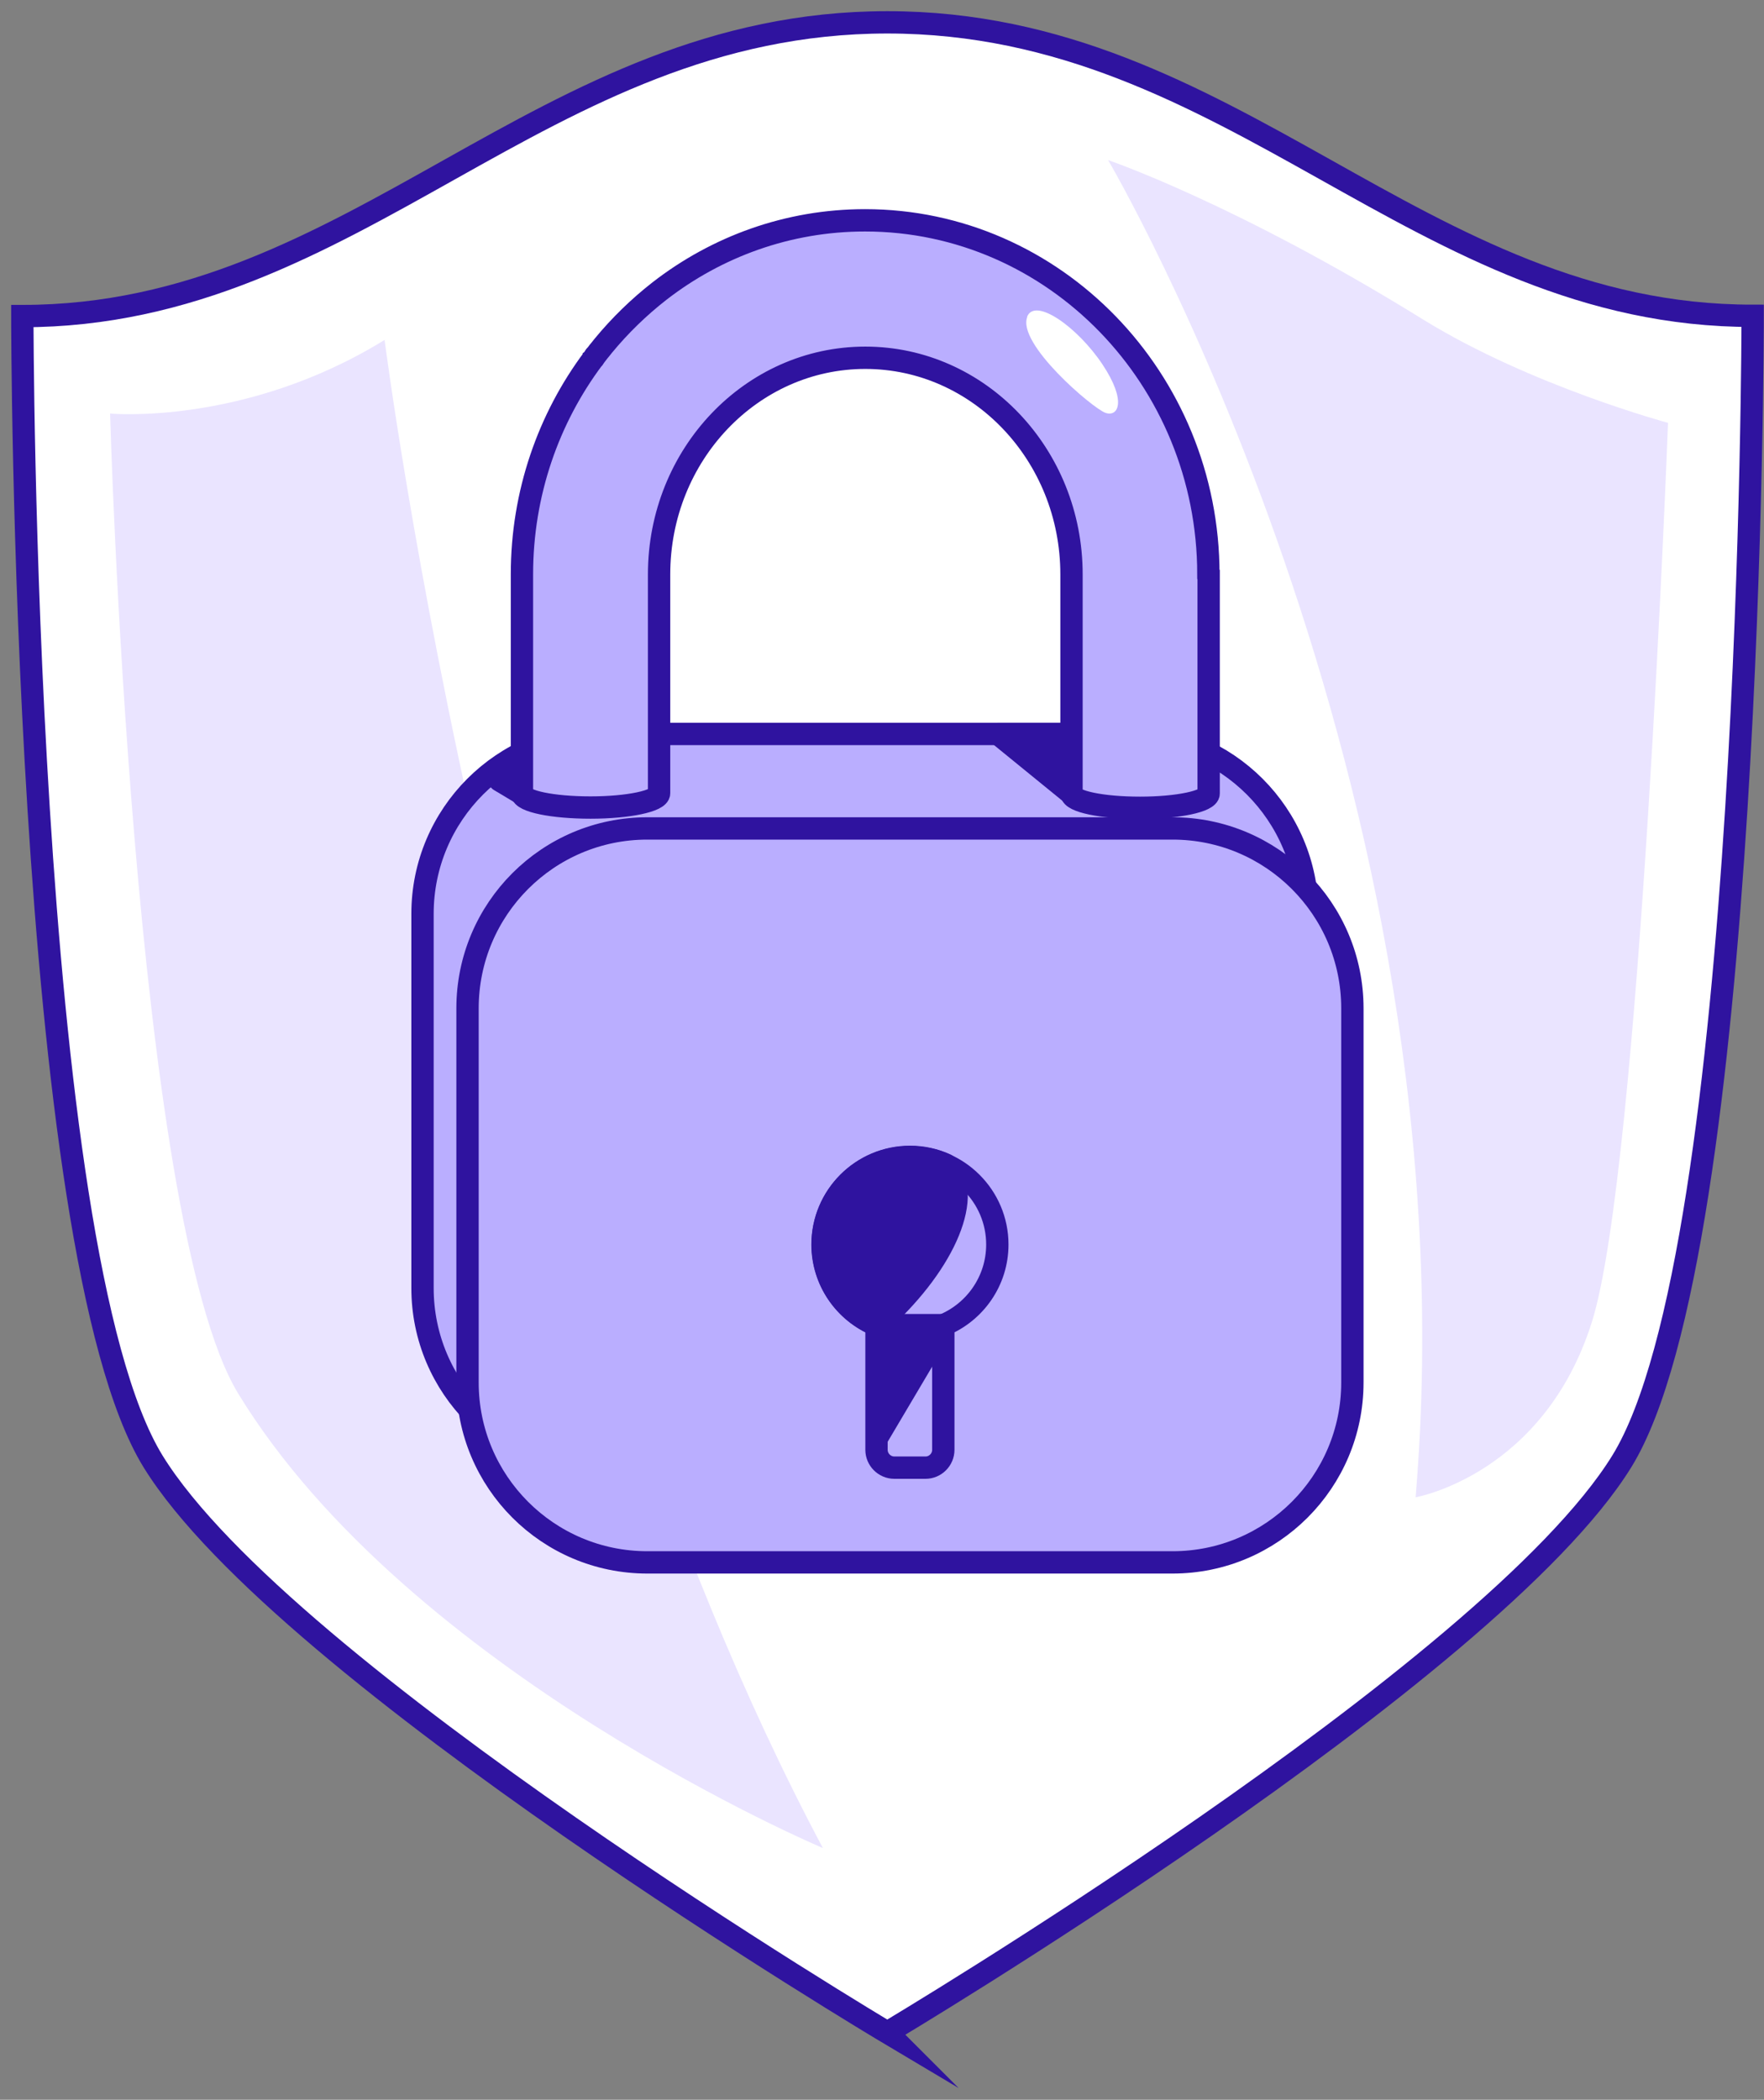 <svg width="79" height="94" viewBox="0 0 79 94" fill="none" xmlns="http://www.w3.org/2000/svg">
<rect x="0" y="0" width="79" height="94" fill="#808080" stroke="none"/>
<path d="M39.74 90.989C39.74 90.989 66.77 74.915 72.631 65.421C78.492 55.938 78.492 14.138 78.492 14.138C63.497 14.15 55.286 1 39.74 1C24.195 1 15.994 14.15 1 14.15C1 14.15 1 55.949 6.861 65.432C12.721 74.915 39.751 91 39.751 91L39.74 90.989Z" fill="white" stroke="#2F139F" stroke-miterlimit="10"/>
<path d="M4.93 18.514C4.93 18.514 10.959 19.076 17.224 15.218C17.224 15.218 22.376 55.566 36.853 82.732C36.853 82.732 18.316 74.903 10.666 62.383C5.942 54.633 4.93 18.514 4.93 18.514Z" fill="#EAE4FF"/>
<path d="M49.617 7.152C49.617 7.152 66.085 35.071 63.397 67.029C63.397 67.029 69.133 66.028 71.293 59.177C73.453 52.327 74.701 18.93 74.701 18.93C74.701 18.93 68.56 17.276 63.757 14.318C55.331 9.098 49.617 7.164 49.617 7.164V7.152Z" fill="#EAE4FF"/>
<path d="M59.809 42.699L57.649 38.199L57.109 38.694L59.809 42.699Z" fill="#BAAEFF" stroke="#2F139F" stroke-miterlimit="10"/>
<path d="M21.933 64.79L19.391 59.323L22.113 57.715L23.305 61.843L21.933 64.79Z" fill="#BAAEFF" stroke="#2F139F" stroke-miterlimit="10"/>
<path d="M50.497 32.856H26.976C22.528 32.856 18.922 36.462 18.922 40.91V57.66C18.922 62.108 22.528 65.714 26.976 65.714H50.497C54.945 65.714 58.551 62.108 58.551 57.66V40.91C58.551 36.462 54.945 32.856 50.497 32.856Z" fill="#BAAEFF" stroke="#2F139F" stroke-miterlimit="10"/>
<path d="M52.512 37.086H28.991C24.543 37.086 20.938 40.692 20.938 45.14V61.889C20.938 66.337 24.543 69.943 28.991 69.943H52.512C56.96 69.943 60.566 66.337 60.566 61.889V45.14C60.566 40.692 56.96 37.086 52.512 37.086Z" fill="#BAAEFF" stroke="#2F139F" stroke-miterlimit="10"/>
<path d="M44.665 55.713C44.665 53.554 42.91 51.799 40.75 51.799C38.591 51.799 36.836 53.554 36.836 55.713C36.836 57.344 37.837 58.739 39.254 59.324V64.903C39.254 65.342 39.614 65.702 40.053 65.702H41.448C41.887 65.702 42.246 65.342 42.246 64.903V59.324C43.664 58.739 44.665 57.344 44.665 55.713Z" fill="#BAAEFF" stroke="#2F139F" stroke-miterlimit="10"/>
<path d="M42.266 59.323H39.273V64.374L42.266 59.323Z" fill="#2F139F" stroke="#2F139F" stroke-linecap="round" stroke-linejoin="round"/>
<path d="M39.262 59.325C37.845 58.74 36.844 57.345 36.844 55.703C36.844 53.543 38.599 51.788 40.758 51.788C41.321 51.788 41.872 51.912 42.356 52.137C42.389 52.17 42.412 52.204 42.446 52.238C43.593 53.7 42.176 56.76 39.262 59.325Z" fill="#2F139F" stroke="#2F139F" stroke-linecap="round" stroke-linejoin="round"/>
<path d="M47.969 35.522L44.695 32.856H49.217L47.969 35.522Z" fill="#2F139F" stroke="#2F139F" stroke-linecap="round" stroke-linejoin="round"/>
<path d="M23.354 35.522L22.375 34.937L24.096 33.801L23.354 35.522Z" fill="#2F139F" stroke="#2F139F" stroke-linecap="round" stroke-linejoin="round"/>
<path d="M54.117 25.712C54.117 16.972 47.222 9.863 38.741 9.863C35.287 9.863 32.093 11.044 29.528 13.035C28.606 13.755 27.762 14.576 27.02 15.476C26.974 15.533 26.93 15.589 26.885 15.645C26.828 15.713 26.772 15.78 26.716 15.859C26.705 15.881 26.682 15.904 26.66 15.926C26.648 15.926 26.637 15.949 26.637 15.96C26.626 15.982 26.615 16.005 26.592 16.027C26.592 16.05 26.57 16.05 26.57 16.05C24.567 18.727 23.375 22.079 23.375 25.712V35.51C23.375 35.87 24.747 36.151 26.446 36.151C28.144 36.151 29.517 35.859 29.517 35.51V25.712C29.517 20.358 33.656 16.016 38.752 16.016C43.847 16.016 47.987 20.358 47.987 25.712V35.296C47.987 35.296 47.987 35.443 47.987 35.521C47.987 35.881 49.359 36.163 51.058 36.163C52.756 36.163 54.129 35.87 54.129 35.521V25.724L54.117 25.712Z" fill="#BAAEFF" stroke="#2F139F" stroke-miterlimit="10"/>
<path d="M45.996 14.184C46.356 13.284 48.269 14.656 49.371 16.31C50.474 17.963 50.08 18.683 49.506 18.481C48.932 18.278 45.524 15.376 46.008 14.184H45.996Z" fill="white"/>
</svg>
